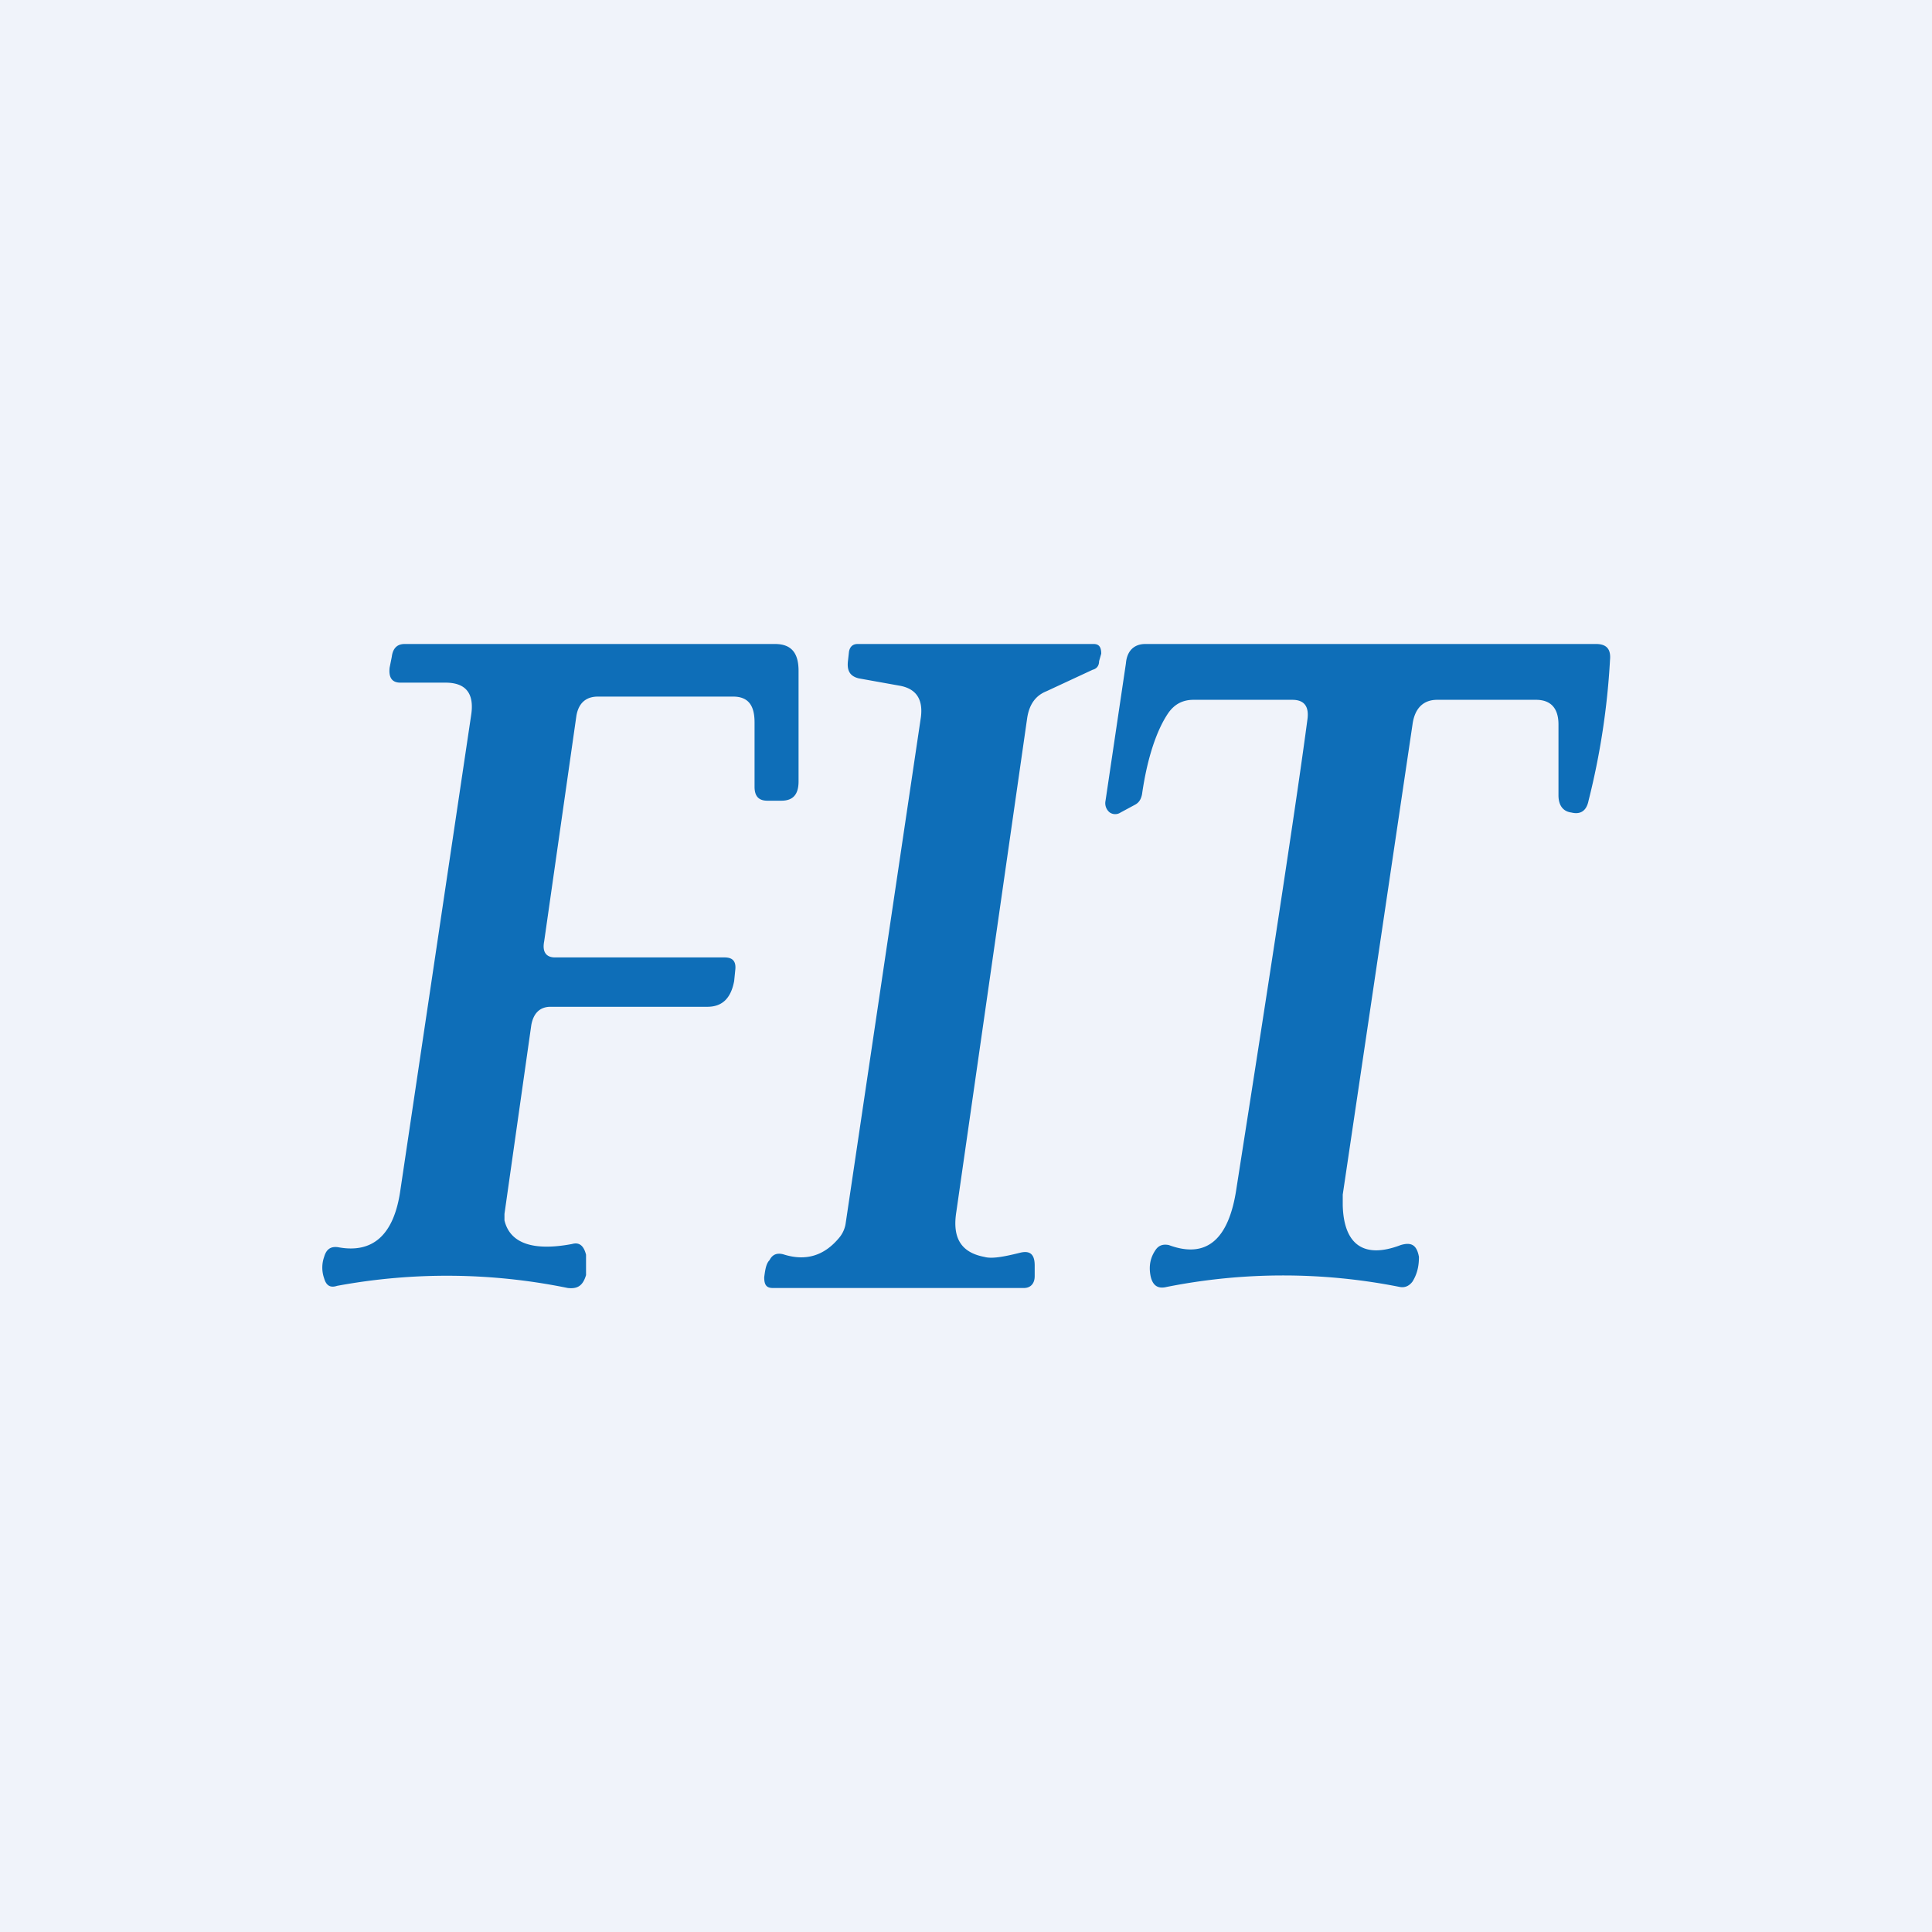 <!-- by TradingView --><svg width="18" height="18" viewBox="0 0 18 18" xmlns="http://www.w3.org/2000/svg"><path fill="#F0F3FA" d="M0 0h18v18H0z"/><path d="M5.46 11.68v.2c-.03.1-.08.13-.17.12a5.61 5.61 0 0 0-2.15-.02c-.06.02-.1 0-.12-.07a.3.3 0 0 1 0-.2c.02-.07.06-.1.13-.09.32.06.52-.11.58-.53l.66-4.43c.03-.2-.05-.3-.24-.3h-.42c-.08 0-.11-.05-.1-.14l.02-.1c.01-.08.05-.12.12-.12h3.45c.15 0 .22.08.22.25v1.03c0 .12-.05.18-.16.18h-.13c-.08 0-.12-.04-.12-.13v-.6c0-.16-.06-.24-.2-.24H5.57c-.11 0-.18.06-.2.18l-.3 2.1c-.02.1.02.15.1.15h1.58c.08 0 .11.04.1.12l-.01.1c-.03.16-.11.24-.25.24H5.13c-.1 0-.16.06-.18.17l-.25 1.76v.06c.05.21.26.29.63.22.07-.02.11.02.13.1ZM9.53 12H7.2c-.06 0-.08-.03-.08-.1.01-.08.02-.13.05-.16.03-.06.08-.07.14-.05.2.06.37.01.51-.16a.27.27 0 0 0 .06-.14l.7-4.71c.02-.16-.04-.26-.19-.29L8 6.32c-.08-.02-.11-.07-.1-.16l.01-.09c.01-.05.04-.07.08-.07h2.2c.05 0 .07.03.07.09l-.02.07c0 .04-.02.07-.06.08l-.43.2c-.1.04-.16.12-.18.25l-.66 4.6c-.04.25.05.38.26.42.07.02.18 0 .34-.04.09-.02.13.02.13.12v.1c0 .07-.04.11-.1.11ZM12.04 6.52h-.92c-.1 0-.18.04-.24.13-.1.15-.19.4-.24.75-.01.05-.03.08-.07.1l-.13.07a.09.09 0 0 1-.1 0 .11.11 0 0 1-.04-.11l.19-1.28c.01-.12.08-.18.18-.18h4.2c.1 0 .14.05.13.15a6.9 6.9 0 0 1-.2 1.31c-.02.1-.08.13-.16.11-.08-.01-.12-.07-.12-.16v-.66c0-.15-.07-.23-.21-.23h-.92c-.13 0-.21.08-.23.23l-.65 4.38v.1c.01.37.2.5.54.37.1-.03.15 0 .17.11 0 .07-.01.15-.06.23-.03.04-.07.06-.12.05a5.56 5.56 0 0 0-2.17 0c-.08.02-.13-.01-.15-.1-.02-.1 0-.18.05-.25.03-.04.07-.05.12-.04.35.13.56-.05.63-.53.35-2.23.57-3.68.66-4.36.02-.13-.03-.19-.14-.19Z" fill="#0E6EB8"/></svg>